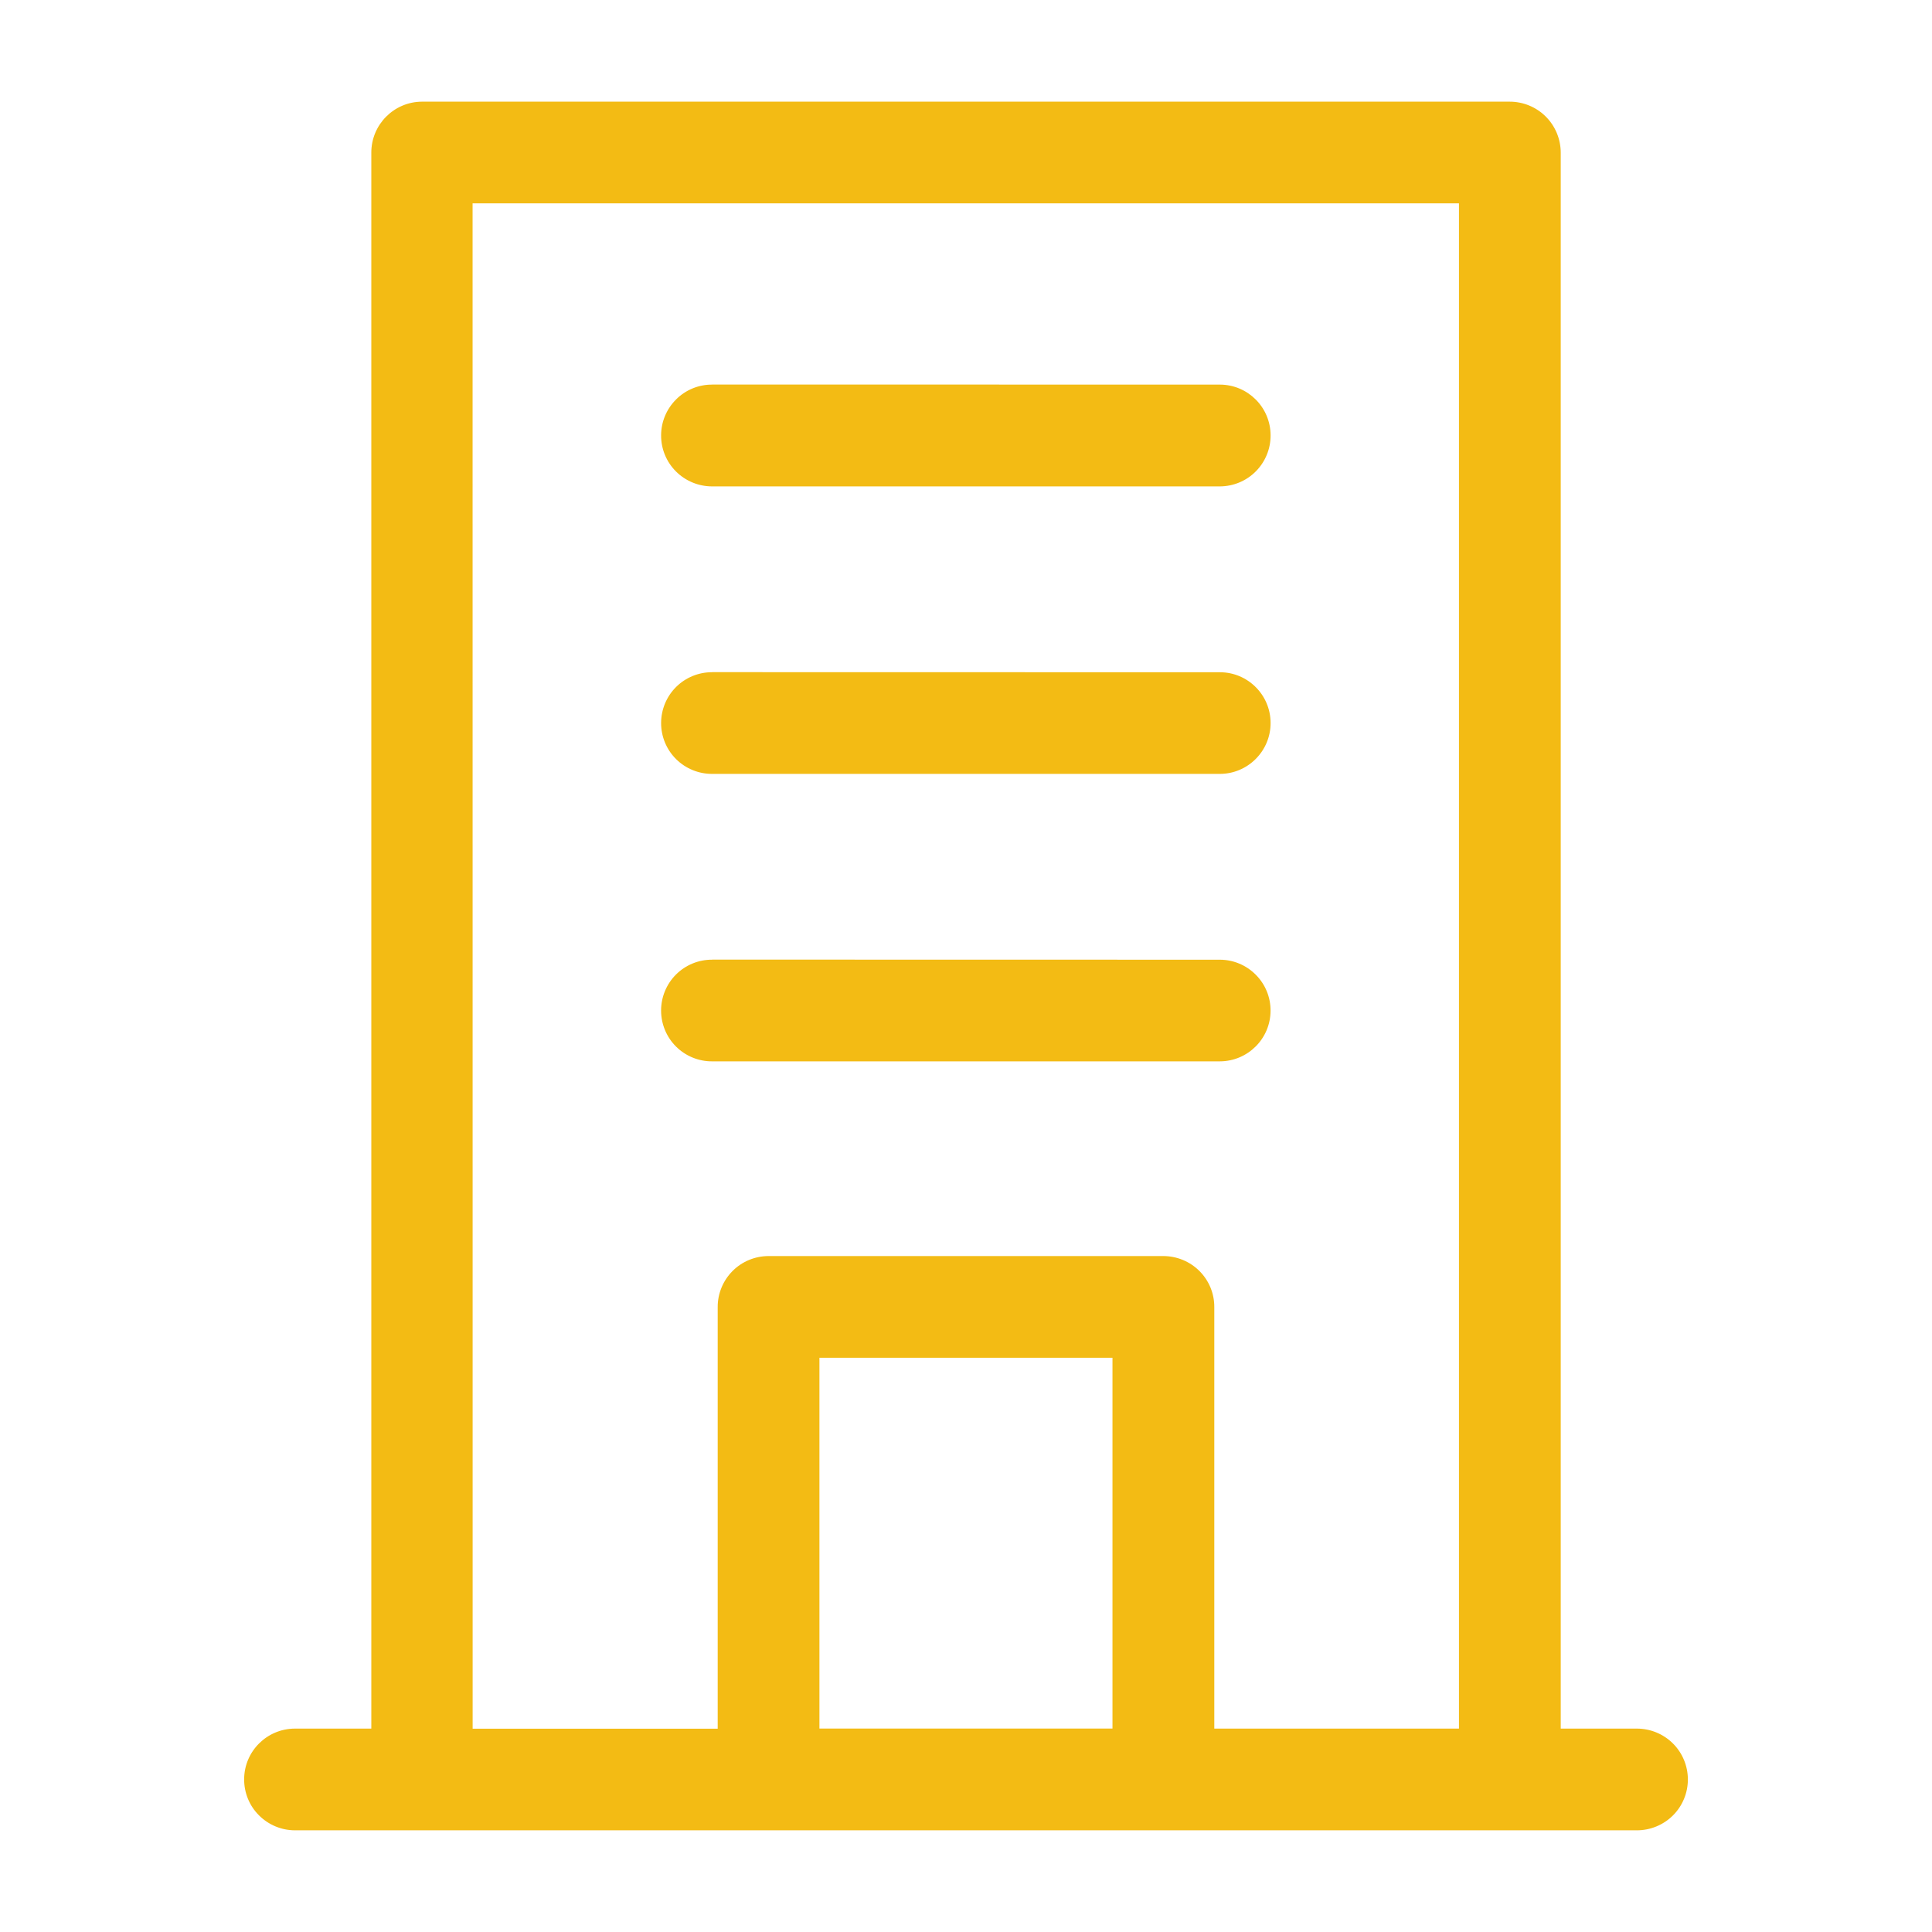 <?xml version="1.0" encoding="UTF-8"?> <svg xmlns="http://www.w3.org/2000/svg" viewBox="0 0 100 100" fill-rule="evenodd"><path d="m21.84 5.262c-1.453 0.008-2.625 1.191-2.621 2.644v81.566h-3.961c-1.445 0.008-2.617 1.176-2.621 2.621-0.004 0.699 0.27 1.371 0.762 1.863 0.492 0.496 1.16 0.777 1.859 0.781h69.465c0.699 0 1.375-0.277 1.871-0.773s0.773-1.168 0.77-1.871c-0.004-0.695-0.281-1.363-0.777-1.855-0.496-0.492-1.168-0.766-1.863-0.766h-3.941v-81.566c0-0.703-0.277-1.375-0.773-1.871-0.496-0.496-1.168-0.773-1.871-0.773zm2.621 5.262h51.055v78.949h-12.664v-21.82 0.004c0.004-0.703-0.273-1.375-0.77-1.871-0.496-0.496-1.172-0.773-1.871-0.773h-20.438c-0.699 0.004-1.367 0.281-1.859 0.777-0.492 0.496-0.77 1.168-0.766 1.867v21.82h-12.684zm12.398 9.379v0.004c-0.699-0.004-1.371 0.273-1.863 0.766-0.496 0.492-0.777 1.164-0.777 1.859-0.004 0.703 0.273 1.375 0.77 1.871 0.496 0.496 1.172 0.773 1.871 0.773h26.281c0.699-0.004 1.367-0.281 1.859-0.777 0.492-0.496 0.77-1.168 0.766-1.867-0.004-1.449-1.176-2.621-2.625-2.625zm0 14.887v0.004c-0.695-0.004-1.367 0.27-1.863 0.762-0.496 0.492-0.773 1.16-0.777 1.859-0.004 0.699 0.273 1.375 0.77 1.871 0.496 0.496 1.172 0.773 1.871 0.77h26.281c0.699 0 1.367-0.281 1.859-0.777s0.77-1.164 0.766-1.863c-0.004-1.449-1.18-2.621-2.625-2.621zm0 14.879v0.004c-0.699-0.004-1.375 0.273-1.871 0.77-0.496 0.496-0.773 1.172-0.77 1.871s0.281 1.367 0.777 1.859 1.168 0.766 1.863 0.762h26.281c1.445-0.004 2.621-1.172 2.625-2.621 0.004-0.699-0.273-1.371-0.766-1.863-0.492-0.496-1.16-0.777-1.859-0.777zm5.555 20.609h15.168v19.191h-15.168z" fill="#f3bb14"></path></svg> 